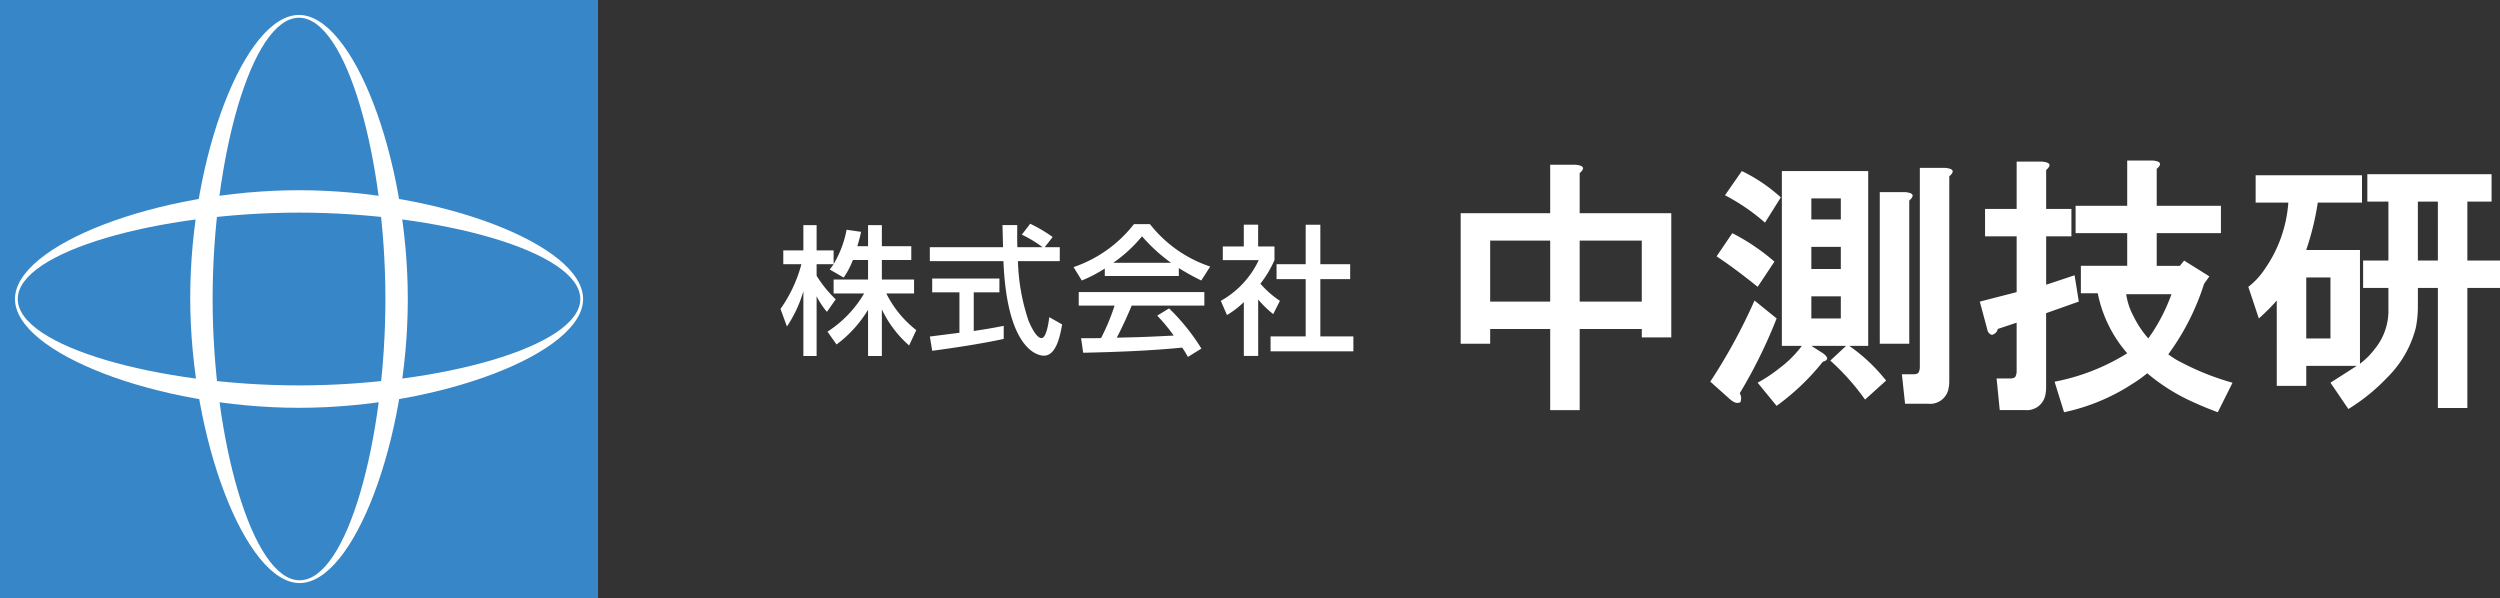 <svg xmlns="http://www.w3.org/2000/svg" xmlns:xlink="http://www.w3.org/1999/xlink" width="229.43" height="54.882" viewBox="0 0 229.43 54.882">
  <rect x="0" y="0" width="229.43" height="54.882" fill="#333333" stroke="none"/>
  <defs>
    <clipPath id="clip-path">
      <rect id="長方形_1731" data-name="長方形 1731" width="95.38" height="23.096" fill="#fff"/>
    </clipPath>
    <clipPath id="clip-path-2">
      <rect id="長方形_1832" data-name="長方形 1832" width="54.882" height="54.882" fill="none"/>
    </clipPath>
  </defs>
  <g id="グループ_1798" data-name="グループ 1798" transform="translate(-43.531 -37.591)">
    <g id="グループ_1579" data-name="グループ 1579" transform="translate(115.159 52.321)">
      <g id="グループ_1540" data-name="グループ 1540" transform="translate(62.422)">
        <g id="グループ_1538" data-name="グループ 1538" transform="translate(0 0)" clip-path="url(#clip-path)">
          <path id="パス_5511" data-name="パス 5511" d="M10.92,1.652V5.325h8.407v11.4H16.621v-.773h-5.7V23.4H8.214V15.955H2.706v1.353H0V5.325H8.214V.879h2.319q1.16.1.387.773M2.706,13.442H8.214v-5.6H2.706Zm8.214,0h5.7v-5.6h-5.7Z" transform="translate(0 -0.492)" fill="#fff"/>
          <path id="パス_5512" data-name="パス 5512" d="M54.781,22.218a.887.887,0,0,1,.1.676.171.171,0,0,1-.193.193q-.29.1-.773-.29l-1.836-1.643a51.522,51.522,0,0,0,4.059-7.441l2.029,1.643a45.46,45.46,0,0,1-3.383,6.861m1.643-9.761q-2.029-1.642-3.769-2.8L54.1,7.529a19.519,19.519,0,0,1,3.865,2.609ZM57.1,6.563a18.563,18.563,0,0,0-3.672-2.513l1.546-2.223A15.157,15.157,0,0,1,58.55,4.244Zm9.47-4.735V17.87H64.831a15.956,15.956,0,0,1,3.382,3.189L66.281,22.8a21.41,21.41,0,0,0-3.189-3.576l1.45-1.353H61.352l1.063.676q.773.58,0,.773a21.614,21.614,0,0,1-4.252,4.058l-1.739-2.126A13.848,13.848,0,0,0,58.453,19.9a9.993,9.993,0,0,0,2.029-2.029H58.647V1.828ZM61.352,6.273h2.706V4.34H61.352Zm0,4.542h2.706V8.786H61.352Zm0,4.542h2.706V13.328H61.352ZM70.339,4.534V17.677H67.633V3.761h2.319q1.16.1.387.773m3.672-2.223V21.155a3.24,3.24,0,0,1-.1.773,1.716,1.716,0,0,1-1.836,1.256H69.953l-.29-2.706h1.063c.257,0,.419-.064.483-.194a1.089,1.089,0,0,0,.1-.483V1.538h2.319q1.16.1.387.773" transform="translate(-29.172 -0.861)" fill="#fff"/>
          <path id="パス_5513" data-name="パス 5513" d="M114.414.87V4.446h2.319V6.958h-2.319V11.4l2.609-.869.387,2.416-3,1.063v6.861a3.24,3.24,0,0,1-.1.773,1.717,1.717,0,0,1-1.837,1.257h-2.319l-.289-2.9h1.256c.257,0,.418-.064.484-.194a1.1,1.1,0,0,0,.1-.483V14.882l-1.739.58a.612.612,0,0,1-.387.483c-.065.065-.161.065-.289,0a.683.683,0,0,1-.29-.483l-.676-2.513,3.382-.87V6.958h-2.9V4.446h2.9V.1h2.32q1.16.1.387.773m10.147-.1V4.156h5.894V6.668h-5.894v3h2.126l.387-.483,2.319,1.449-.483.676a22.366,22.366,0,0,1-3.286,6.475,7,7,0,0,0,1.256.773,23.9,23.9,0,0,0,4.639,1.836L130.166,23.1q-1.065-.387-2.126-.869a17.659,17.659,0,0,1-4.349-2.706,12.114,12.114,0,0,1-1.353.967,18.458,18.458,0,0,1-6.281,2.609l-.87-2.8a19.666,19.666,0,0,0,6.668-2.609,11.946,11.946,0,0,1-2.706-5.508H117.6V9.664h4.252v-3h-4.736V4.156h4.736V0h2.319q1.16.1.387.773M122.435,14.3a9.226,9.226,0,0,0,1.353,2.029,16.564,16.564,0,0,0,2.126-4.058h-4.156a6.2,6.2,0,0,0,.677,2.029" transform="translate(-60.684 0)" fill="#fff"/>
          <path id="パス_5514" data-name="パス 5514" d="M186.678,5.37h-2.223v5.411h3v2.513h-3V24.31H181.75V13.293h-1.836v1.739a9.889,9.889,0,0,1-.193,1.933,9.808,9.808,0,0,1-2.61,4.542,17.641,17.641,0,0,1-3.575,2.9l-1.643-2.416,2.416-1.546H169.67v1.836h-2.706V14.453a19.9,19.9,0,0,1-1.644,1.643l-.966-2.9a6.737,6.737,0,0,0,1.45-1.546,12.178,12.178,0,0,0,2.222-6.185h-3V2.953h9.76V5.466h-4.058a25.072,25.072,0,0,1-1.063,4.349H174.6V20.252a6.719,6.719,0,0,0,1.353-1.353,5.516,5.516,0,0,0,1.257-3.382V13.293h-2.32V10.781h2.32V5.37h-1.933V2.857h11.4ZM169.67,17.932h2.222v-5.6H169.67Zm10.243-7.151h1.836V5.369h-1.836Z" transform="translate(-92.071 -1.6)" fill="#fff"/>
        </g>
      </g>
      <path id="パス_5870" data-name="パス 5870" d="M8.145-6.111V-4.32H4.985v1.28h2.8A10.455,10.455,0,0,1,4.422.465l.832,1.177A11.144,11.144,0,0,0,8.145-1.543V2.7H9.412V-1.582a10.16,10.16,0,0,0,2.5,3.314L12.572.325A9.818,9.818,0,0,1,9.821-3.04h2.546V-4.32H9.412V-6.111h2.7V-7.378h-2.7V-9.31H8.145v1.932H7.16c.166-.537.269-.96.345-1.318L6.175-8.888A9.5,9.5,0,0,1,4.985-5.74V-6.994H3.424V-9.31H2.208v2.316H.366v1.267H2.029A12.877,12.877,0,0,1,.11-1.62L.7-.008a11.676,11.676,0,0,0,1.51-3.237V2.7H3.424V-2.785a7.325,7.325,0,0,0,.947,1.433L5.177-2.5A11.171,11.171,0,0,1,3.424-4.665V-5.727H4.985c-.115.179-.256.358-.358.486l1.28.742a7.292,7.292,0,0,0,.844-1.612ZM25.086-8.222a13.576,13.576,0,0,0-2.06-1.216l-.768,1a11.412,11.412,0,0,1,1.906,1.152H21.849c-.026-.512-.013-1.241-.013-2.034H20.48c.013.333.051,1.753.051,2.034H13.814v1.28h6.756c.307,7.792,2.943,8.675,3.711,8.675,1.152,0,1.5-1.881,1.676-2.866L24.779-.865c-.077.589-.281,1.919-.717,1.919-.537,0-1.113-1.42-1.177-1.561a18.558,18.558,0,0,1-.985-5.5h3.839v-1.28H24.357ZM14.031,2.218c1.51-.192,4.478-.627,6.564-1.088v-1.2c-.5.1-1.28.256-2.751.473V-3.143H20.2V-4.41H14.031v1.267h2.5V.568c-.294.038-2.022.256-2.713.345Zm24.707-.2A19.214,19.214,0,0,0,35.77-1.671l-1.088.665a15.345,15.345,0,0,1,1.51,1.83c-2.559.128-2.828.141-5.22.192.435-.819.934-1.906,1.369-2.943h6.666V-3.168H27.479v1.241h3.288a18.552,18.552,0,0,1-1.241,2.981c-.4.013-1.561.013-1.83.013L27.888,2.4c4.465-.09,7.332-.294,9.084-.473a8.247,8.247,0,0,1,.525.857ZM29.871-4.64h6.794v-.729a21.781,21.781,0,0,0,2.06,1.139l.819-1.28A11.743,11.743,0,0,1,34.017-9.4H32.545a11.871,11.871,0,0,1-5.54,3.941L27.76-4.23a12.645,12.645,0,0,0,2.111-1.1Zm.78-1.216a13.15,13.15,0,0,0,2.636-2.431,15.529,15.529,0,0,0,2.661,2.431ZM43.946-2.49a9.23,9.23,0,0,0,1.382,1.343l.614-1.216a8.88,8.88,0,0,1-1.791-1.574A10.025,10.025,0,0,0,45.443-6.1V-7.352h-1.5v-2H42.628v2H40.7V-6.1H44a8.339,8.339,0,0,1-3.48,3.736l.563,1.305a8.121,8.121,0,0,0,1.548-1.19V2.692h1.318Zm4.363-3.237H45.635v1.369h2.674V.9H45.085V2.269h7.6V.9H49.652V-4.358h2.738V-5.727H49.652V-9.348H48.309Z" transform="translate(-0.11 15.242)" fill="#fff"/>
    </g>
    <g id="グループ_1729" data-name="グループ 1729" transform="translate(43.531 37.591)">
      <rect id="長方形_1831" data-name="長方形 1831" width="54.882" height="54.882" fill="#3786c7"/>
      <g id="グループ_1725" data-name="グループ 1725">
        <g id="グループ_1724" data-name="グループ 1724" clip-path="url(#clip-path-2)">
          <path id="パス_5864" data-name="パス 5864" d="M32.1,76.707c-12.963,0-26.069,5.032-26.069,9.984S19.135,96.675,32.1,96.675s26.069-5.032,26.069-9.984S45.061,76.707,32.1,76.707m0,17.912c-12.821,0-25.813-3.55-25.813-7.929S19.276,78.762,32.1,78.762s25.813,3.55,25.813,7.929S44.92,94.619,32.1,94.619" transform="translate(-4.657 -59.25)" fill="#fff"/>
          <path id="パス_5865" data-name="パス 5865" d="M86.69,6.029c-4.952,0-9.984,12.992-9.984,25.955S81.8,58.167,86.749,58.167,96.674,45.061,96.674,32.1,91.642,6.029,86.69,6.029m.059,51.881c-4.379,0-7.988-12.99-7.988-25.812S82.311,6.285,86.69,6.285,94.619,19.276,94.619,32.1,91.128,57.91,86.749,57.91" transform="translate(-59.249 -4.657)" fill="#fff"/>
        </g>
      </g>
    </g>
  </g>
</svg>
